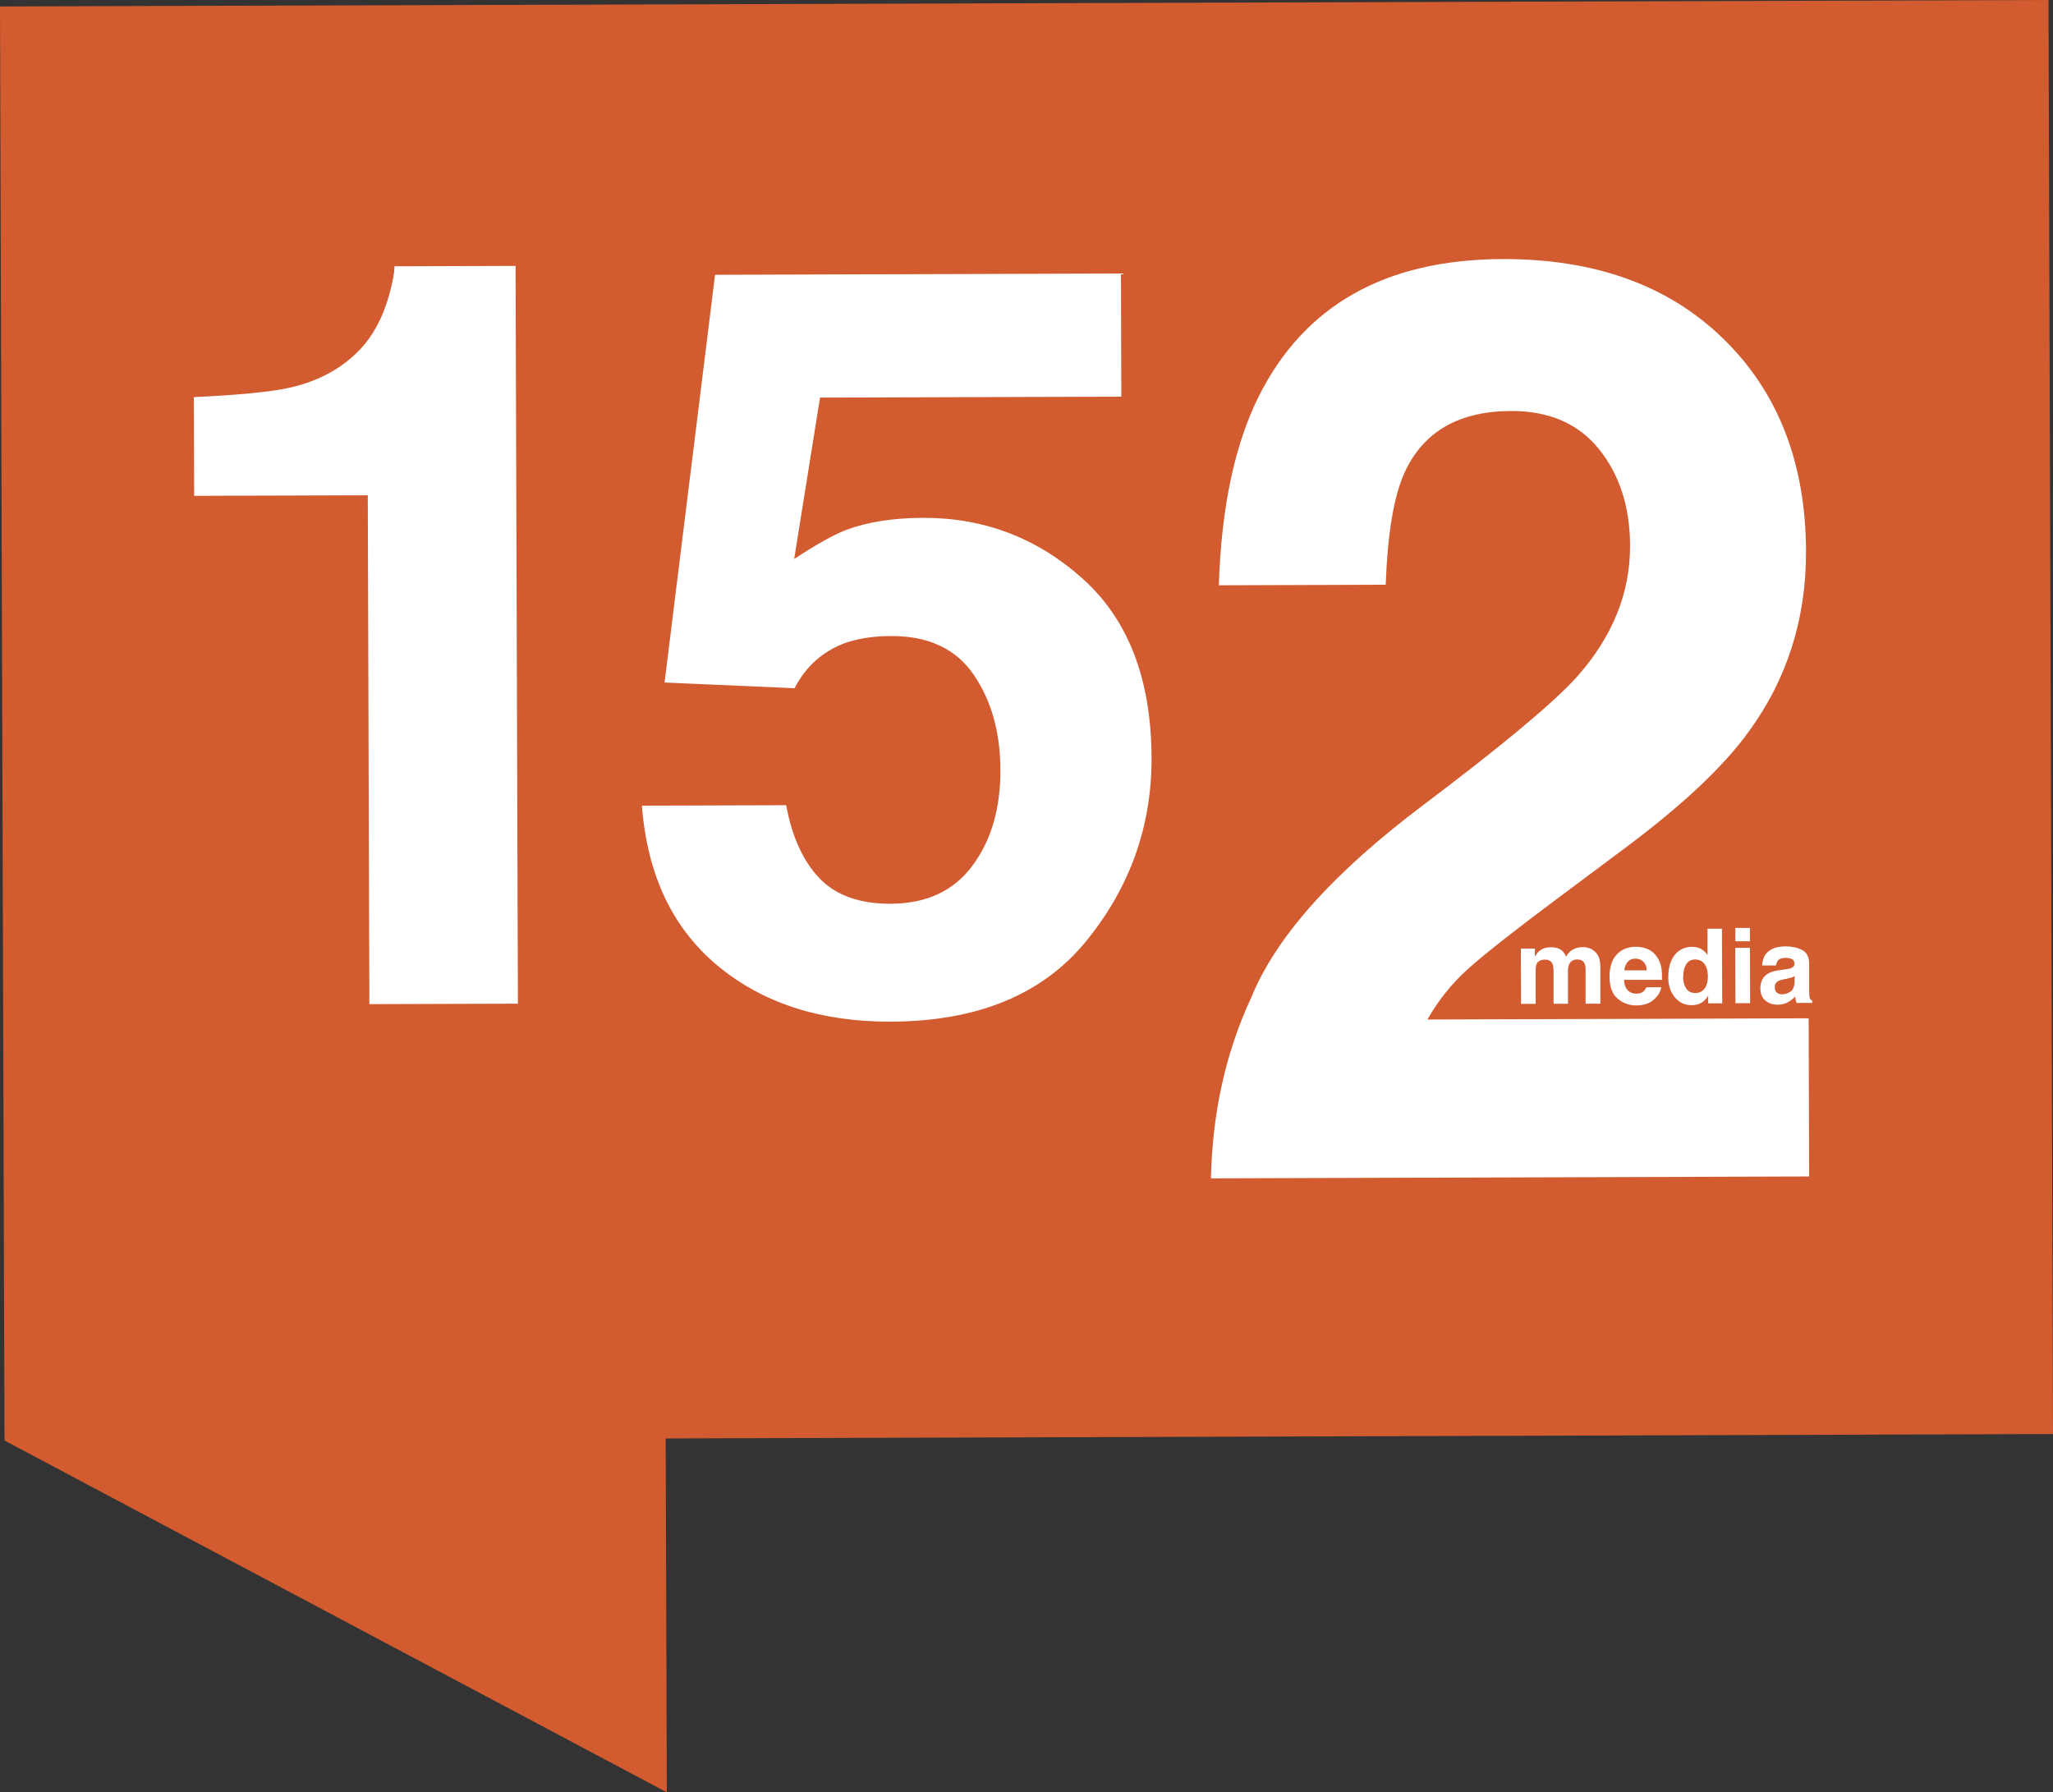 <svg xmlns="http://www.w3.org/2000/svg" id="Capa_2" data-name="Capa 2" viewBox="0 0 219.21 191.36"><rect x="0" y="0" width="219.21" height="191.36" fill="#333333" stroke="none"/><defs><style> .cls-1 { fill: #fff; } .cls-2 { fill: #d25b30; } </style></defs><g id="Layer_1" data-name="Layer 1"><g><polygon class="cls-2" points="219.21 153.11 71.08 153.58 71.2 191.36 .48 153.8 0 .69 218.73 0 219.21 153.11"></polygon><path class="cls-1" d="m20.73,52.94l-.03-10.54c4.88-.23,8.29-.57,10.24-1.01,3.1-.7,5.63-2.08,7.57-4.15,1.33-1.42,2.34-3.3,3.02-5.66.39-1.41.59-2.46.59-3.15l12.93-.04.25,78.77-15.86.05-.17-54.33-18.53.06Z"></path><path class="cls-1" d="m83.95,85.99c.62,3.37,1.81,5.96,3.55,7.78,1.74,1.82,4.27,2.73,7.6,2.72,3.83-.01,6.74-1.37,8.74-4.07,2-2.7,2.99-6.1,2.98-10.2-.01-4.02-.96-7.41-2.85-10.18-1.89-2.76-4.82-4.14-8.79-4.13-1.88,0-3.5.25-4.88.72-2.42.88-4.24,2.49-5.46,4.85l-13.88-.61,5.39-43.53,43.34-.14.04,13.15-32.17.1-2.76,17.23c2.38-1.56,4.24-2.6,5.58-3.11,2.24-.84,4.97-1.27,8.19-1.28,6.51-.02,12.19,2.15,17.06,6.52,4.86,4.37,7.3,10.73,7.33,19.1.02,7.28-2.29,13.79-6.94,19.52-4.65,5.74-11.62,8.62-20.92,8.65-7.49.02-13.65-1.97-18.47-5.97-4.82-4.01-7.52-9.7-8.09-17.09l15.43-.05Z"></path><path class="cls-1" d="m133.55,106.64c2.59-6.51,8.75-13.42,18.46-20.72,8.43-6.35,13.88-10.9,16.36-13.65,3.8-4.27,5.7-8.95,5.68-14.02-.01-4.13-1.12-7.56-3.31-10.29-2.2-2.73-5.33-4.09-9.4-4.08-5.58.02-9.36,2.21-11.36,6.56-1.15,2.52-1.82,6.51-2.02,11.99l-17.82.06c.27-8.3,1.69-15.01,4.25-20.14,4.86-9.75,13.54-14.65,26.03-14.69,9.87-.03,17.74,2.8,23.59,8.51,5.85,5.7,8.8,13.26,8.83,22.69.02,7.22-2.02,13.65-6.13,19.27-2.69,3.73-7.13,7.9-13.3,12.49l-7.33,5.47c-4.59,3.43-7.72,5.9-9.41,7.43-1.69,1.53-3.11,3.31-4.26,5.33l40.71-.13.05,16.89-63.87.2c.15-7,1.57-13.4,4.25-19.19Z"></path><g><path class="cls-1" d="m165.75,102.89c-.13-.29-.39-.43-.77-.43-.44,0-.74.15-.89.43-.08.16-.12.41-.12.73v3.56s-1.56,0-1.56,0l-.02-5.9h1.5s0,.86,0,.86c.19-.31.37-.53.54-.66.3-.23.69-.35,1.17-.35.45,0,.82.1,1.1.3.23.18.4.42.51.71.2-.35.45-.6.75-.77.32-.16.67-.25,1.06-.25.26,0,.52.05.77.15.25.1.48.28.69.53.17.21.28.46.34.76.04.2.05.49.06.87v3.73s-1.58,0-1.58,0v-3.76c-.01-.22-.05-.41-.12-.55-.14-.28-.39-.41-.76-.41-.43,0-.72.18-.88.53-.08.19-.12.42-.12.68v3.52s-1.54,0-1.54,0v-3.52c-.01-.35-.05-.61-.12-.76Z"></path><path class="cls-1" d="m177.38,105.41c-.04.35-.22.71-.54,1.07-.5.58-1.21.87-2.12.87-.75,0-1.42-.24-1.99-.72-.58-.48-.87-1.27-.87-2.36,0-1.02.25-1.81.77-2.36.52-.55,1.19-.82,2.02-.83.49,0,.93.09,1.33.27s.72.47.98.87c.23.35.38.76.45,1.22.04.27.06.66.05,1.17h-4.05c.02.61.21,1.02.56,1.26.21.15.47.22.77.22.32,0,.58-.09.77-.27.11-.1.2-.23.29-.41h1.58Zm-1.54-1.81c-.03-.41-.15-.72-.38-.93-.22-.21-.5-.32-.83-.32-.36,0-.63.11-.83.34-.2.23-.32.53-.37.91h2.4Z"></path><path class="cls-1" d="m183.86,99.14l.03,7.98h-1.5s0-.81,0-.81c-.22.35-.47.61-.75.77-.28.16-.63.24-1.05.24-.69,0-1.27-.28-1.75-.83-.47-.56-.71-1.27-.71-2.15,0-1.01.23-1.8.69-2.38.46-.58,1.08-.87,1.86-.87.36,0,.68.08.96.23.28.16.51.37.68.65v-2.82s1.56,0,1.56,0Zm-4.15,5.08c0,.55.11.98.33,1.31.21.33.54.49.98.49s.77-.17,1-.49.34-.75.34-1.26c0-.72-.19-1.24-.55-1.55-.22-.19-.49-.28-.78-.28-.45,0-.78.17-.99.52-.21.34-.31.77-.31,1.27Z"></path><path class="cls-1" d="m186.85,99.07v1.43s-1.56,0-1.56,0v-1.43s1.56,0,1.56,0Zm0,2.13l.02,5.91h-1.57s-.02-5.91-.02-5.91h1.57Z"></path><path class="cls-1" d="m188.58,101.83c.41-.52,1.11-.79,2.1-.79.65,0,1.22.12,1.73.38.5.26.76.74.76,1.45v2.71c0,.19.01.42.02.68.01.2.04.34.09.41.05.07.13.13.23.18v.23s-1.68,0-1.68,0c-.05-.12-.08-.23-.1-.33-.02-.11-.03-.22-.04-.36-.21.23-.46.43-.74.59-.33.19-.71.29-1.13.29-.54,0-.98-.15-1.33-.45-.35-.3-.53-.74-.53-1.3,0-.73.28-1.25.83-1.58.31-.18.76-.31,1.35-.38l.53-.07c.29-.04.49-.08.61-.14.22-.1.33-.24.33-.44,0-.24-.08-.41-.25-.5-.17-.09-.42-.14-.74-.14-.37,0-.62.09-.77.27-.11.13-.18.31-.21.54h-1.49c.03-.51.17-.94.43-1.27Zm1.16,4.15c.14.12.32.18.53.18.33,0,.64-.1.92-.3.28-.2.42-.55.43-1.07v-.58c-.1.06-.2.11-.3.15s-.24.07-.41.11l-.35.07c-.32.06-.56.13-.7.21-.24.14-.36.36-.36.66,0,.26.08.45.22.57Z"></path></g></g></g></svg>